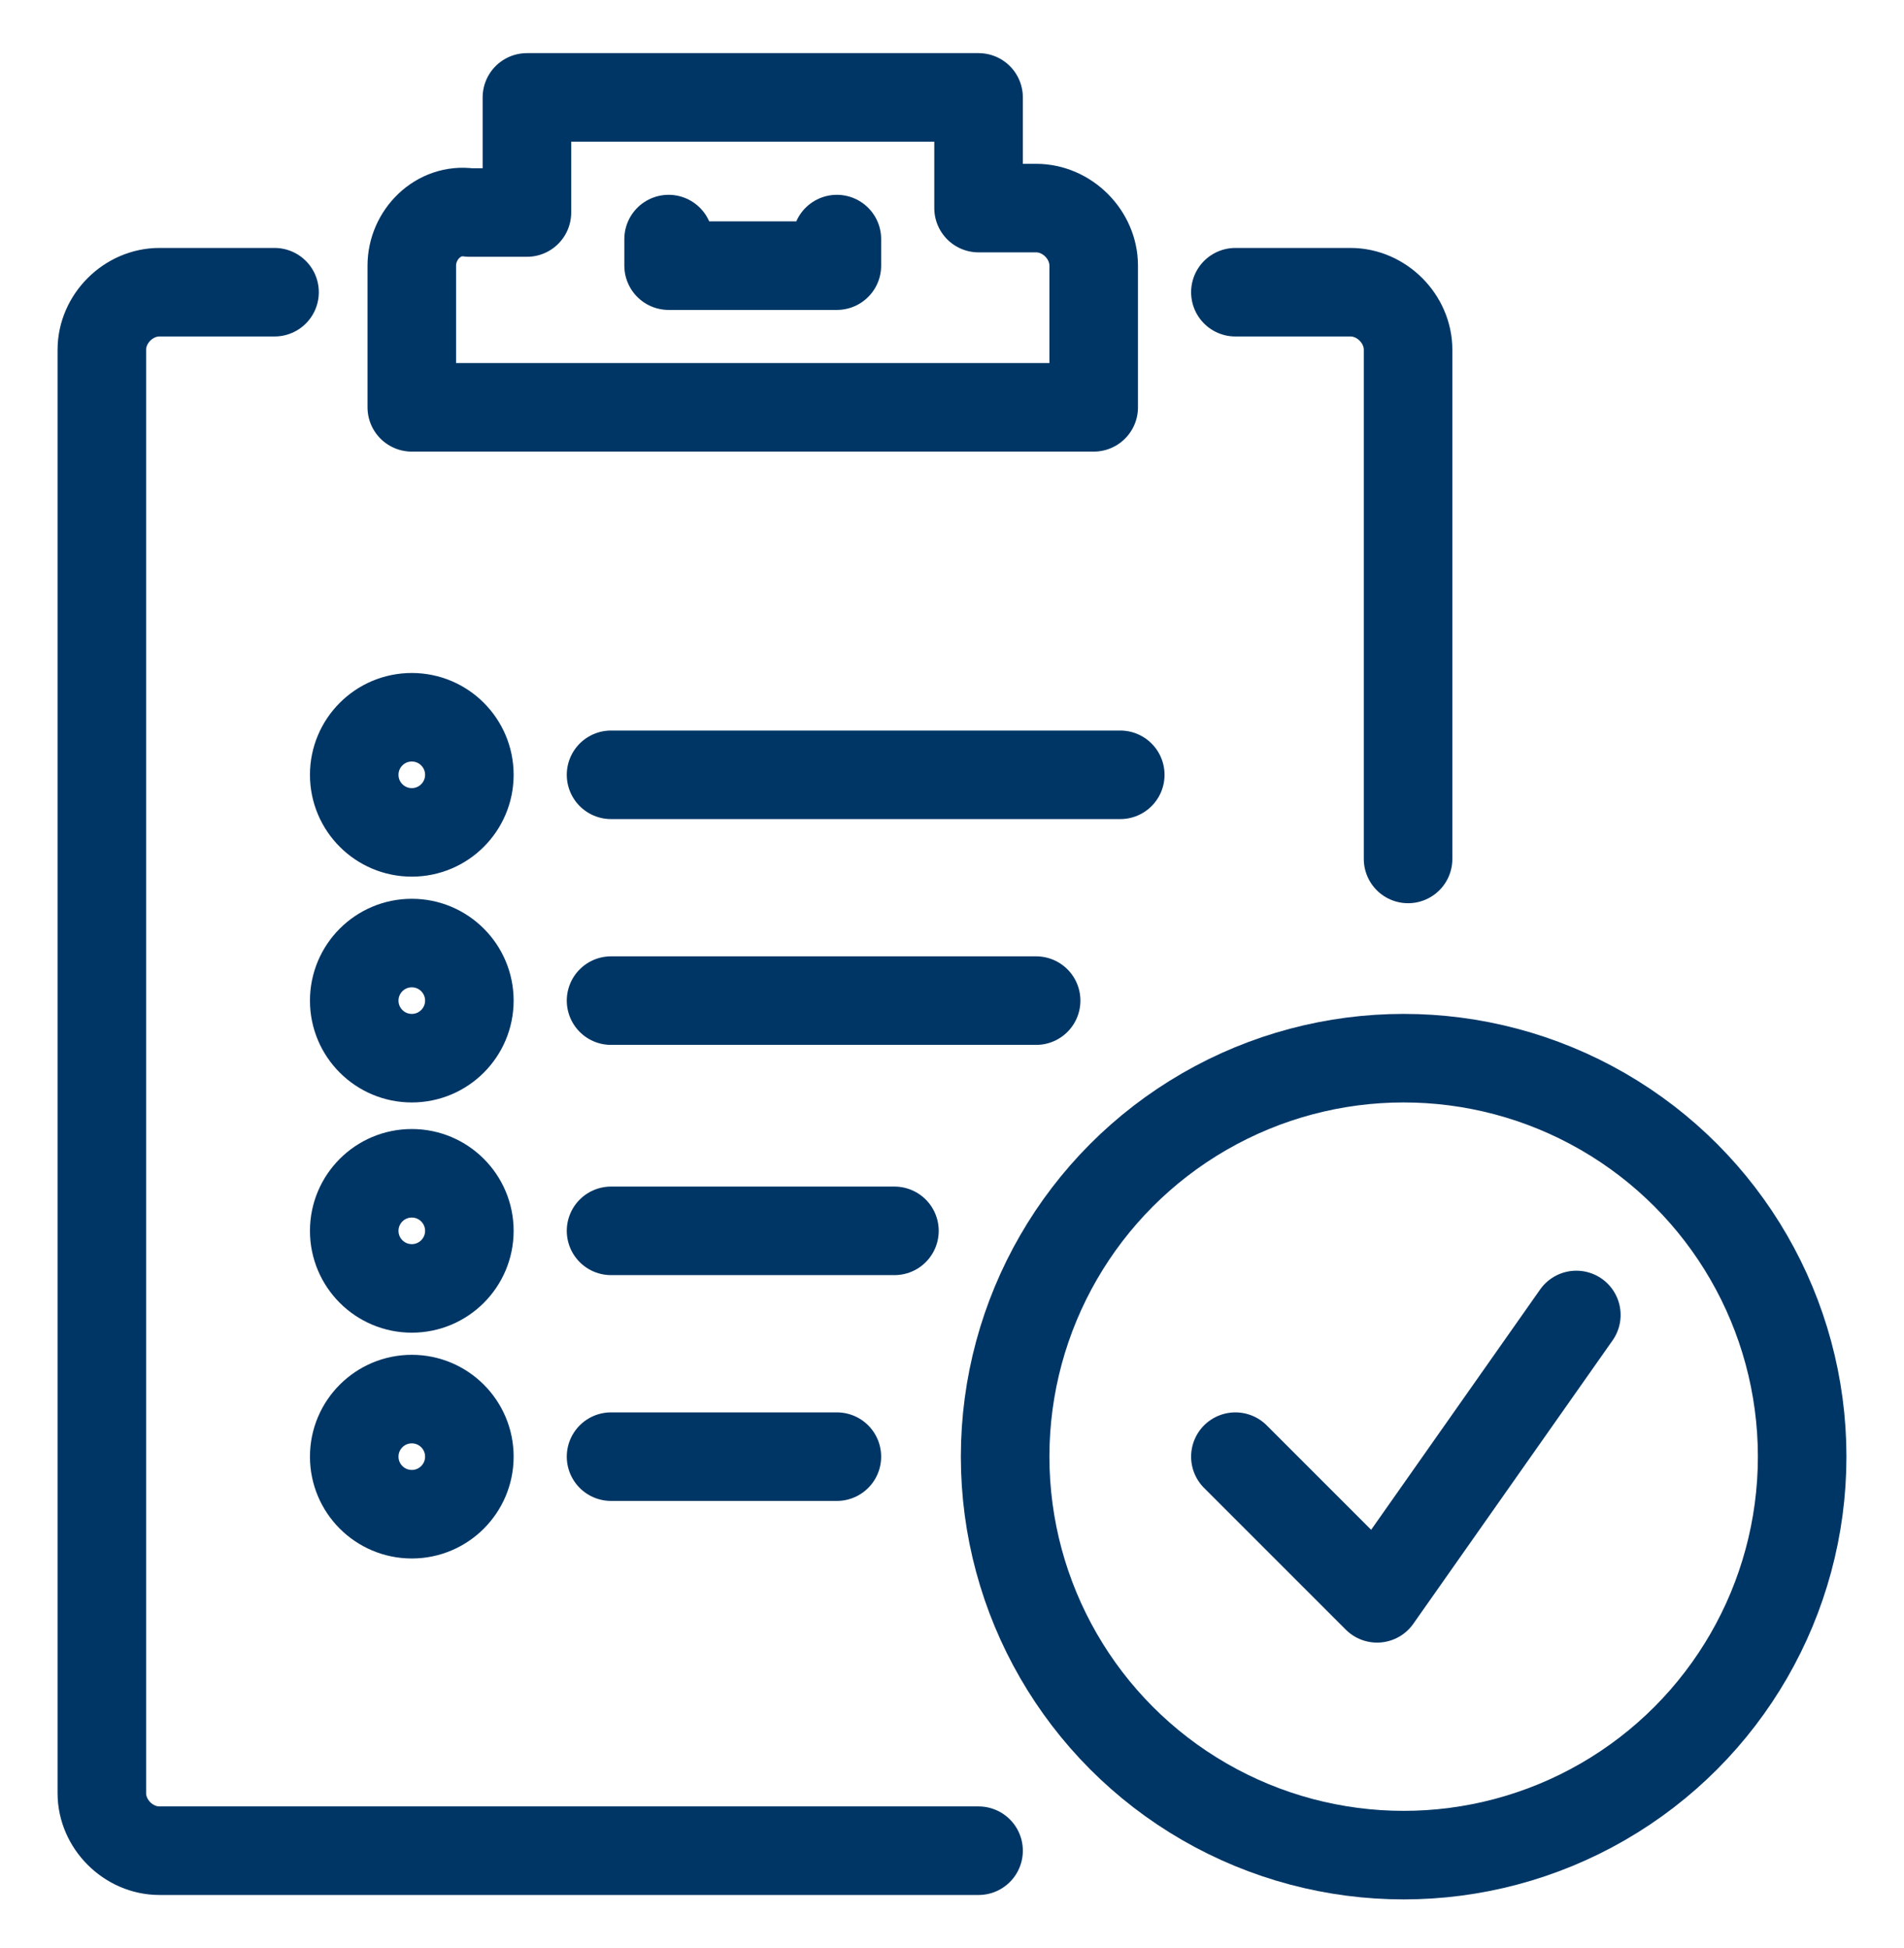 <?xml version="1.0" encoding="utf-8"?>
<!-- Generator: Adobe Illustrator 26.0.0, SVG Export Plug-In . SVG Version: 6.00 Build 0)  -->
<svg version="1.1" id="Layer_1" xmlns="http://www.w3.org/2000/svg" xmlns:xlink="http://www.w3.org/1999/xlink" x="0px" y="0px"
	 viewBox="0 0 43 44" style="enable-background:new 0 0 43 44;" xml:space="preserve">
<style type="text/css">
	.st0{fill:none;stroke:#003665;stroke-width:2;stroke-linecap:round;stroke-linejoin:round;stroke-miterlimit:10;}
</style>
<desc>Created with Sketch.</desc>
<g id="checklist_1_">
	<g>
		<path class="st0" d="M24.7,9.2V6c0-0.7-0.6-1.3-1.3-1.3h-1.3V2.2H11.9v2.6h-1.3C9.9,4.7,9.3,5.3,9.3,6v3.2H24.7z"/>
		<polyline class="st0" points="15.1,5.4 15.1,6 18.9,6 18.9,5.4 		"/>
		<path class="st0" d="M22.1,41.8H3.6c-0.7,0-1.3-0.6-1.3-1.3V7.9c0-0.7,0.6-1.3,1.3-1.3h2.6"/>
		<path class="st0" d="M27.9,6.6h2.6c0.7,0,1.3,0.6,1.3,1.3v11.5"/>
	</g>
	<g>
		<circle class="st0" cx="31.7" cy="32.9" r="9"/>
		<polyline class="st0" points="27.9,32.9 31.1,36.1 35.6,29.7 		"/>
	</g>
	<g>
		<line class="st0" x1="13.8" y1="17.5" x2="25.3" y2="17.5"/>
		<line class="st0" x1="13.8" y1="22.6" x2="23.4" y2="22.6"/>
		<line class="st0" x1="13.8" y1="27.8" x2="20.2" y2="27.8"/>
		<line class="st0" x1="13.8" y1="32.9" x2="18.9" y2="32.9"/>
		<circle class="st0" cx="9.3" cy="17.5" r="1.3"/>
		<circle class="st0" cx="9.3" cy="22.6" r="1.3"/>
		<circle class="st0" cx="9.3" cy="27.8" r="1.3"/>
		<circle class="st0" cx="9.3" cy="32.9" r="1.3"/>
	</g>
</g>
</svg>
